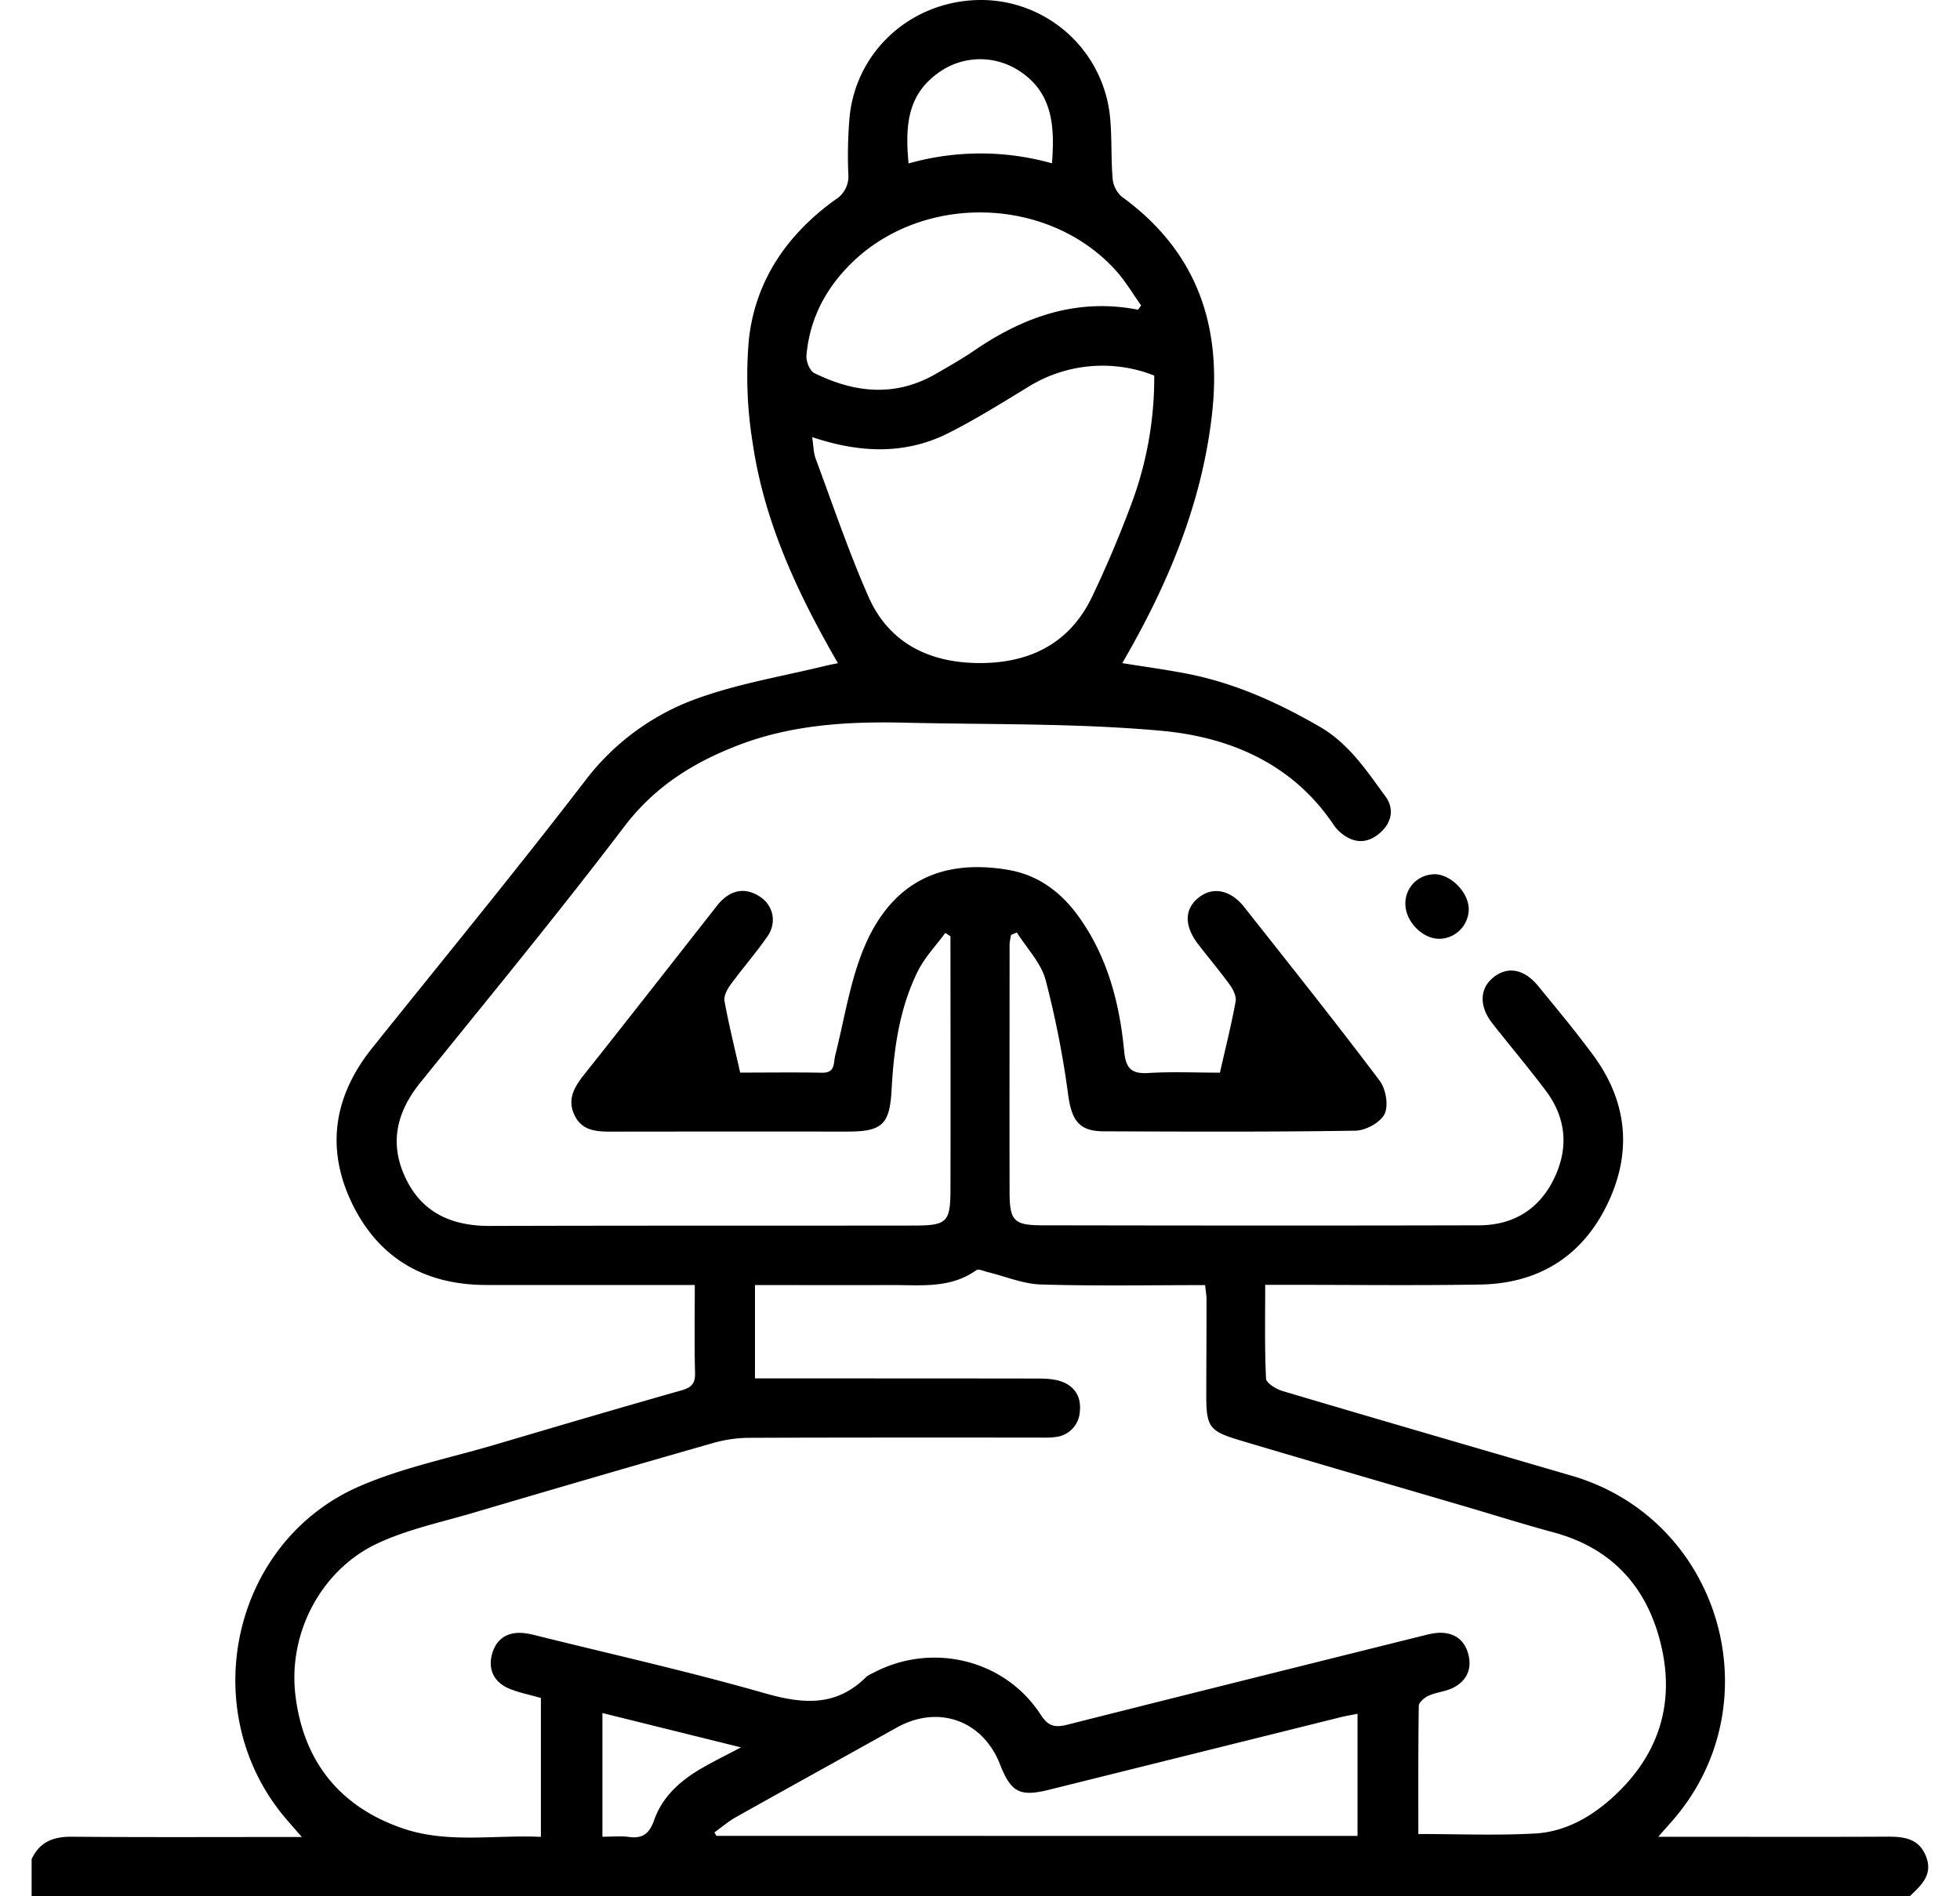 <svg xmlns="http://www.w3.org/2000/svg" width="31" height="30" fill="currentColor" viewBox="0 0 31 30">
  <g clip-path="url(#a)">
    <path d="M.5 29.414c.126-.275.343-.359.64-.356 1.19.01 2.381.004 3.634.004a56.24 56.24 0 0 1-.23-.264c-1.465-1.684-.901-4.392 1.137-5.282.683-.298 1.43-.448 2.15-.661.982-.29 1.964-.58 2.948-.859.162-.045.219-.112.214-.28-.012-.448-.004-.896-.004-1.387H7.694c-.97 0-1.703-.417-2.125-1.289-.422-.873-.289-1.704.319-2.462 1.13-1.41 2.276-2.806 3.376-4.239a3.856 3.856 0 0 1 1.824-1.31c.638-.223 1.315-.336 1.975-.497.064-.016.13-.027.19-.04-.634-1.097-1.163-2.224-1.347-3.475a6.606 6.606 0 0 1-.063-1.631c.098-.941.605-1.678 1.369-2.227a.432.432 0 0 0 .205-.41 7.135 7.135 0 0 1 .021-.906C13.548.777 14.452-.01 15.541 0a2.052 2.052 0 0 1 2.017 1.865c.03.32.013.644.04.964a.43.43 0 0 0 .145.283c1.178.856 1.586 2.02 1.427 3.435-.16 1.425-.7 2.706-1.42 3.944.334.054.678.1 1.018.166.755.146 1.444.457 2.108.842.459.266.737.692 1.035 1.098.152.206.096.436-.106.598-.204.164-.416.14-.61-.03a.588.588 0 0 1-.098-.11c-.65-.973-1.644-1.395-2.732-1.494-1.348-.122-2.709-.096-4.065-.128-.882-.02-1.757.03-2.595.346-.722.274-1.342.655-1.829 1.295-1.045 1.375-2.144 2.71-3.23 4.056-.371.46-.49.953-.237 1.495.26.56.732.77 1.334.77 2.236-.007 4.473-.003 6.71-.006.526-.001.578-.053.58-.567.003-1.337 0-2.673 0-4.01a4.696 4.696 0 0 1-.082-.053c-.146.2-.325.386-.434.605-.291.587-.38 1.227-.415 1.873-.029.545-.142.665-.691.665-1.25 0-2.5-.001-3.751.001-.234 0-.457-.016-.573-.26-.12-.25-.005-.444.15-.64.68-.856 1.353-1.718 2.028-2.578.048-.06.094-.126.15-.18.187-.18.399-.198.612-.054.206.14.261.407.112.622-.183.265-.397.508-.586.768-.053.072-.108.178-.094.256.068.373.16.742.248 1.132.437 0 .865-.006 1.293.002.216.004.179-.15.211-.277.145-.573.233-1.173.46-1.713.432-1.018 1.203-1.397 2.264-1.221.505.084.872.374 1.154.781.436.627.62 1.344.691 2.088.027.282.12.364.391.346.37-.022.74-.005 1.124-.005.087-.386.18-.754.248-1.126.015-.079-.037-.186-.088-.258-.16-.222-.337-.43-.504-.647-.227-.296-.22-.566.017-.746.219-.169.497-.113.71.156.72.912 1.444 1.82 2.143 2.748.098.13.143.392.078.527-.066.135-.3.262-.463.264-1.328.021-2.656.015-3.985.01-.383-.002-.499-.174-.555-.566a15.056 15.056 0 0 0-.358-1.828c-.073-.272-.299-.503-.455-.752l-.092.039c-.008.051-.023.103-.023.155 0 1.309-.003 2.617 0 3.925.002.442.07.513.514.514 2.305.004 4.61.006 6.915 0 .533-.002.942-.25 1.178-.73.24-.488.2-.97-.131-1.406-.27-.359-.56-.702-.838-1.056-.213-.27-.206-.55.01-.727.225-.184.488-.14.711.132.297.362.597.723.875 1.1.546.745.615 1.552.21 2.374-.403.817-1.091 1.234-1.998 1.25-1.016.017-2.032.004-3.047.005h-.356c0 .512-.01.997.013 1.482.003.072.16.168.263.198 1.523.453 3.05.895 4.575 1.341 2.367.692 3.209 3.629 1.572 5.476l-.207.235h.716c.967 0 1.933.003 2.9-.002.27-.002.512.026.623.32.107.287-.082.45-.258.62H.498v-.586l.001.003Zm11.439-7.607h.331c1.377 0 2.754 0 4.131.002.126 0 .258.005.375.043.22.073.328.246.303.476a.428.428 0 0 1-.393.407c-.095.014-.195.008-.293.008-1.514 0-3.027-.002-4.541.004-.192 0-.39.03-.573.082-1.265.362-2.529.73-3.79 1.103-.514.152-1.05.264-1.528.49-.888.421-1.408 1.421-1.288 2.402.128 1.046.705 1.765 1.704 2.104.706.24 1.444.098 2.178.132v-2.197c-.184-.054-.36-.086-.519-.156-.223-.1-.316-.294-.256-.53.057-.221.212-.35.45-.344.096.002.192.026.286.05 1.192.296 2.393.565 3.573.903.601.172 1.13.221 1.605-.25.034-.033.082-.052.126-.075.927-.485 2.076-.206 2.64.666.122.19.23.206.423.158 1.872-.473 3.745-.94 5.619-1.407.084-.021.171-.043.258-.046.25-.009.414.123.468.357.055.238-.048.425-.272.525-.114.05-.247.061-.361.113-.065.029-.154.105-.155.16-.01.681-.007 1.362-.007 2.028.638 0 1.241.025 1.842-.008.46-.024.862-.244 1.205-.548.725-.644 1.014-1.455.8-2.4-.21-.925-.763-1.561-1.708-1.816-.451-.122-.898-.262-1.347-.395-1.197-.351-2.396-.699-3.592-1.055-.52-.154-.556-.213-.554-.767.001-.488.004-.977.004-1.465 0-.073-.014-.147-.022-.23-.882 0-1.741.016-2.6-.01-.28-.009-.56-.128-.839-.196-.06-.015-.144-.055-.179-.031-.417.299-.894.233-1.359.236-.71.003-1.421 0-2.143 0v1.478h-.002Zm6.317-15.866c-.086-.03-.149-.055-.214-.072a2.227 2.227 0 0 0-1.797.263c-.408.248-.814.502-1.239.717-.687.347-1.406.32-2.161.066.022.143.022.251.058.347.271.729.52 1.468.833 2.178.326.74.968 1.045 1.748 1.05.792.004 1.43-.303 1.786-1.044.227-.474.432-.959.616-1.451a5.704 5.704 0 0 0 .37-2.054Zm3.215 23.104v-1.932c-.1.02-.177.032-.251.05l-4.625 1.151c-.466.116-.605.043-.78-.405-.275-.696-.979-.943-1.632-.578-.849.475-1.702.945-2.55 1.421-.118.067-.223.158-.334.238l.032.054 10.14.001ZM17.998 4.9l.051-.067c-.133-.186-.25-.388-.403-.556-1.065-1.176-3.046-1.226-4.179-.114-.316.31-.538.668-.646 1.078a2.25 2.25 0 0 0-.066.386c-.007.09.053.24.124.275.636.315 1.283.384 1.926.011.202-.117.406-.232.599-.364.783-.536 1.624-.839 2.594-.649Zm-1.36-2.316c.05-.616.002-1.154-.563-1.491a1.126 1.126 0 0 0-1.262.08c-.478.358-.493.86-.443 1.413a4.174 4.174 0 0 1 2.269-.002Zm-4.92 25.06-2.19-.543v1.957c.15 0 .286-.015.418.003.221.031.327-.056.4-.266.136-.386.433-.64.781-.837.168-.096.34-.181.591-.313Z"/>
    <path d="M22.674 13.83c.258-.008.546.272.556.542a.472.472 0 0 1-.452.48c-.267.01-.541-.26-.55-.54a.461.461 0 0 1 .445-.48l.001-.002Z"/>
  </g>
  <defs>
    <clipPath id="a">
      <path d="M0 0h30v30H0z" transform="translate(.5)"/>
    </clipPath>
  </defs>
</svg>
